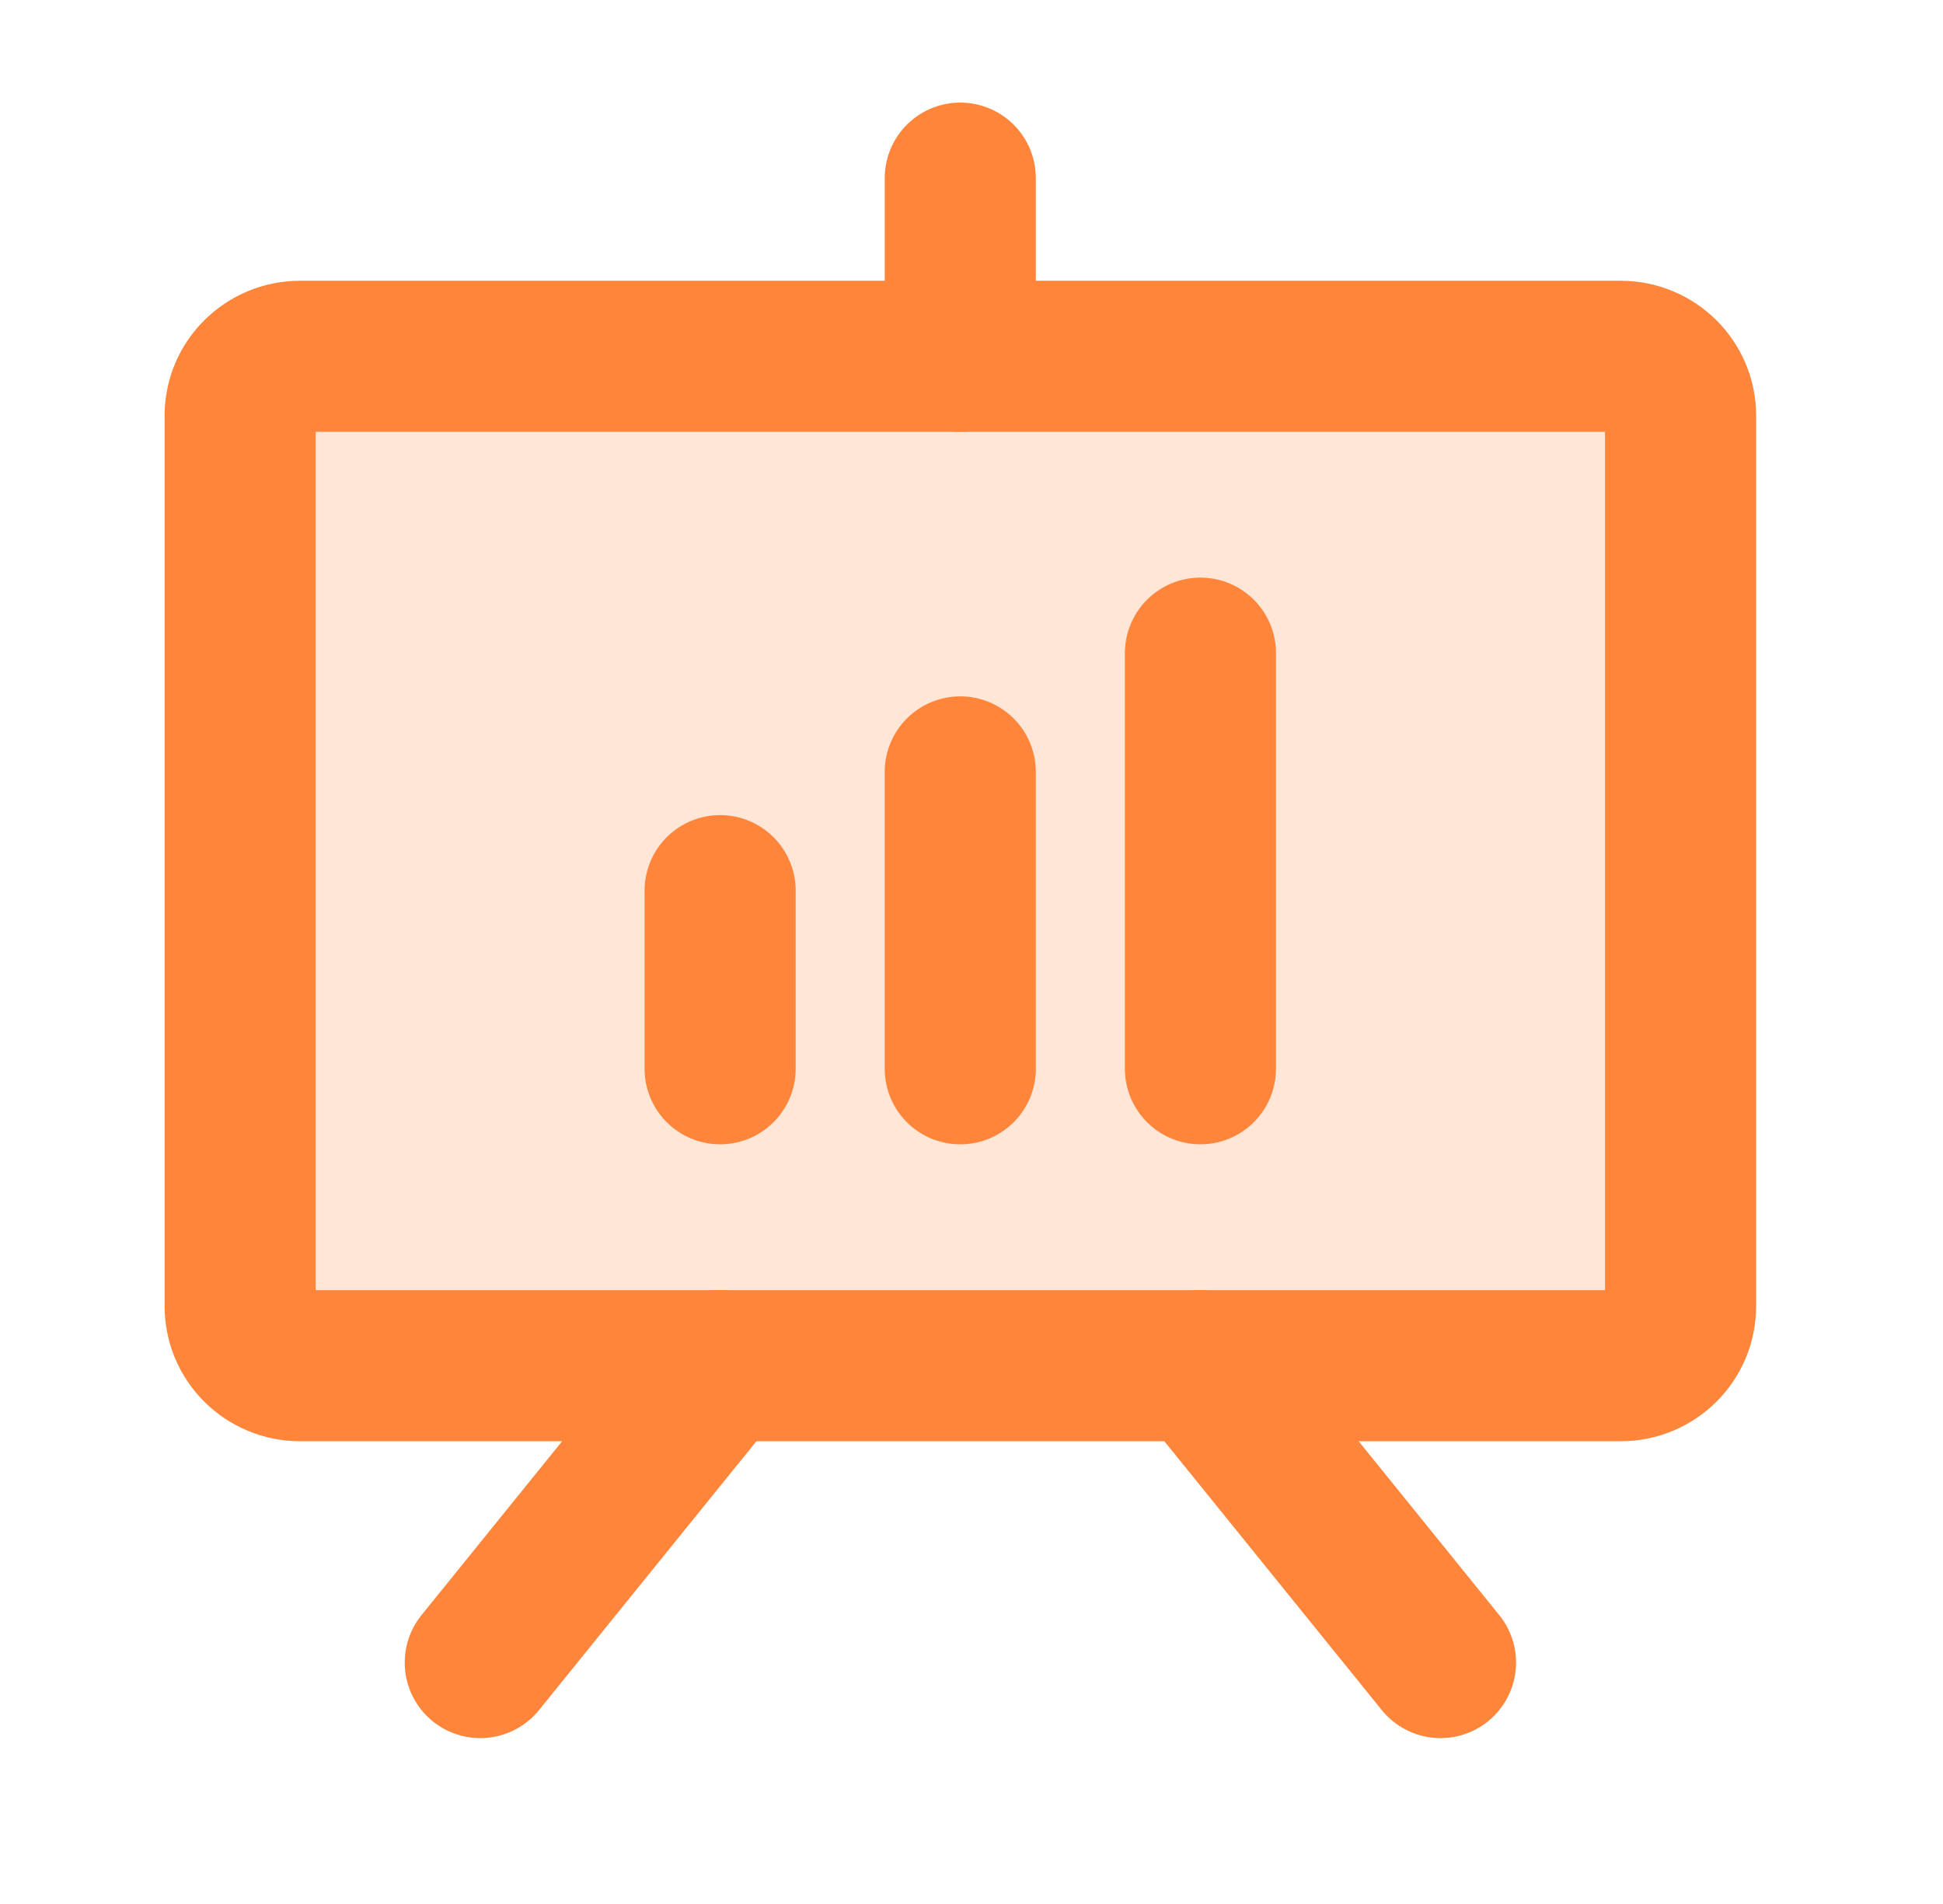 <svg width="50" height="49" viewBox="0 0 50 49" fill="none" xmlns="http://www.w3.org/2000/svg">
<path opacity="0.2" d="M41.703 9.169H7.724C6.871 9.169 6.18 9.853 6.18 10.697V33.618C6.18 34.462 6.871 35.147 7.724 35.147H41.703C42.556 35.147 43.247 34.462 43.247 33.618V10.697C43.247 9.853 42.556 9.169 41.703 9.169Z" fill="#FF853A"/>
<path d="M41.703 9.169H7.724C6.871 9.169 6.18 9.853 6.18 10.697V33.618C6.18 34.462 6.871 35.147 7.724 35.147H41.703C42.556 35.147 43.247 34.462 43.247 33.618V10.697C43.247 9.853 42.556 9.169 41.703 9.169Z" stroke="#FF853A" stroke-width="3.888" stroke-linecap="round" stroke-linejoin="round"/>
<path d="M30.891 35.147L37.069 42.787" stroke="#FF853A" stroke-width="3.888" stroke-linecap="round" stroke-linejoin="round"/>
<path d="M18.537 35.147L12.359 42.787" stroke="#FF853A" stroke-width="3.888" stroke-linecap="round" stroke-linejoin="round"/>
<path d="M18.531 22.921V27.505" stroke="#FF853A" stroke-width="3.888" stroke-linecap="round" stroke-linejoin="round"/>
<path d="M24.711 19.865V27.506" stroke="#FF853A" stroke-width="3.888" stroke-linecap="round" stroke-linejoin="round"/>
<path d="M30.891 16.809V27.505" stroke="#FF853A" stroke-width="3.888" stroke-linecap="round" stroke-linejoin="round"/>
<path d="M24.711 9.168V4.584" stroke="#FF853A" stroke-width="3.888" stroke-linecap="round" stroke-linejoin="round"/>
</svg>
